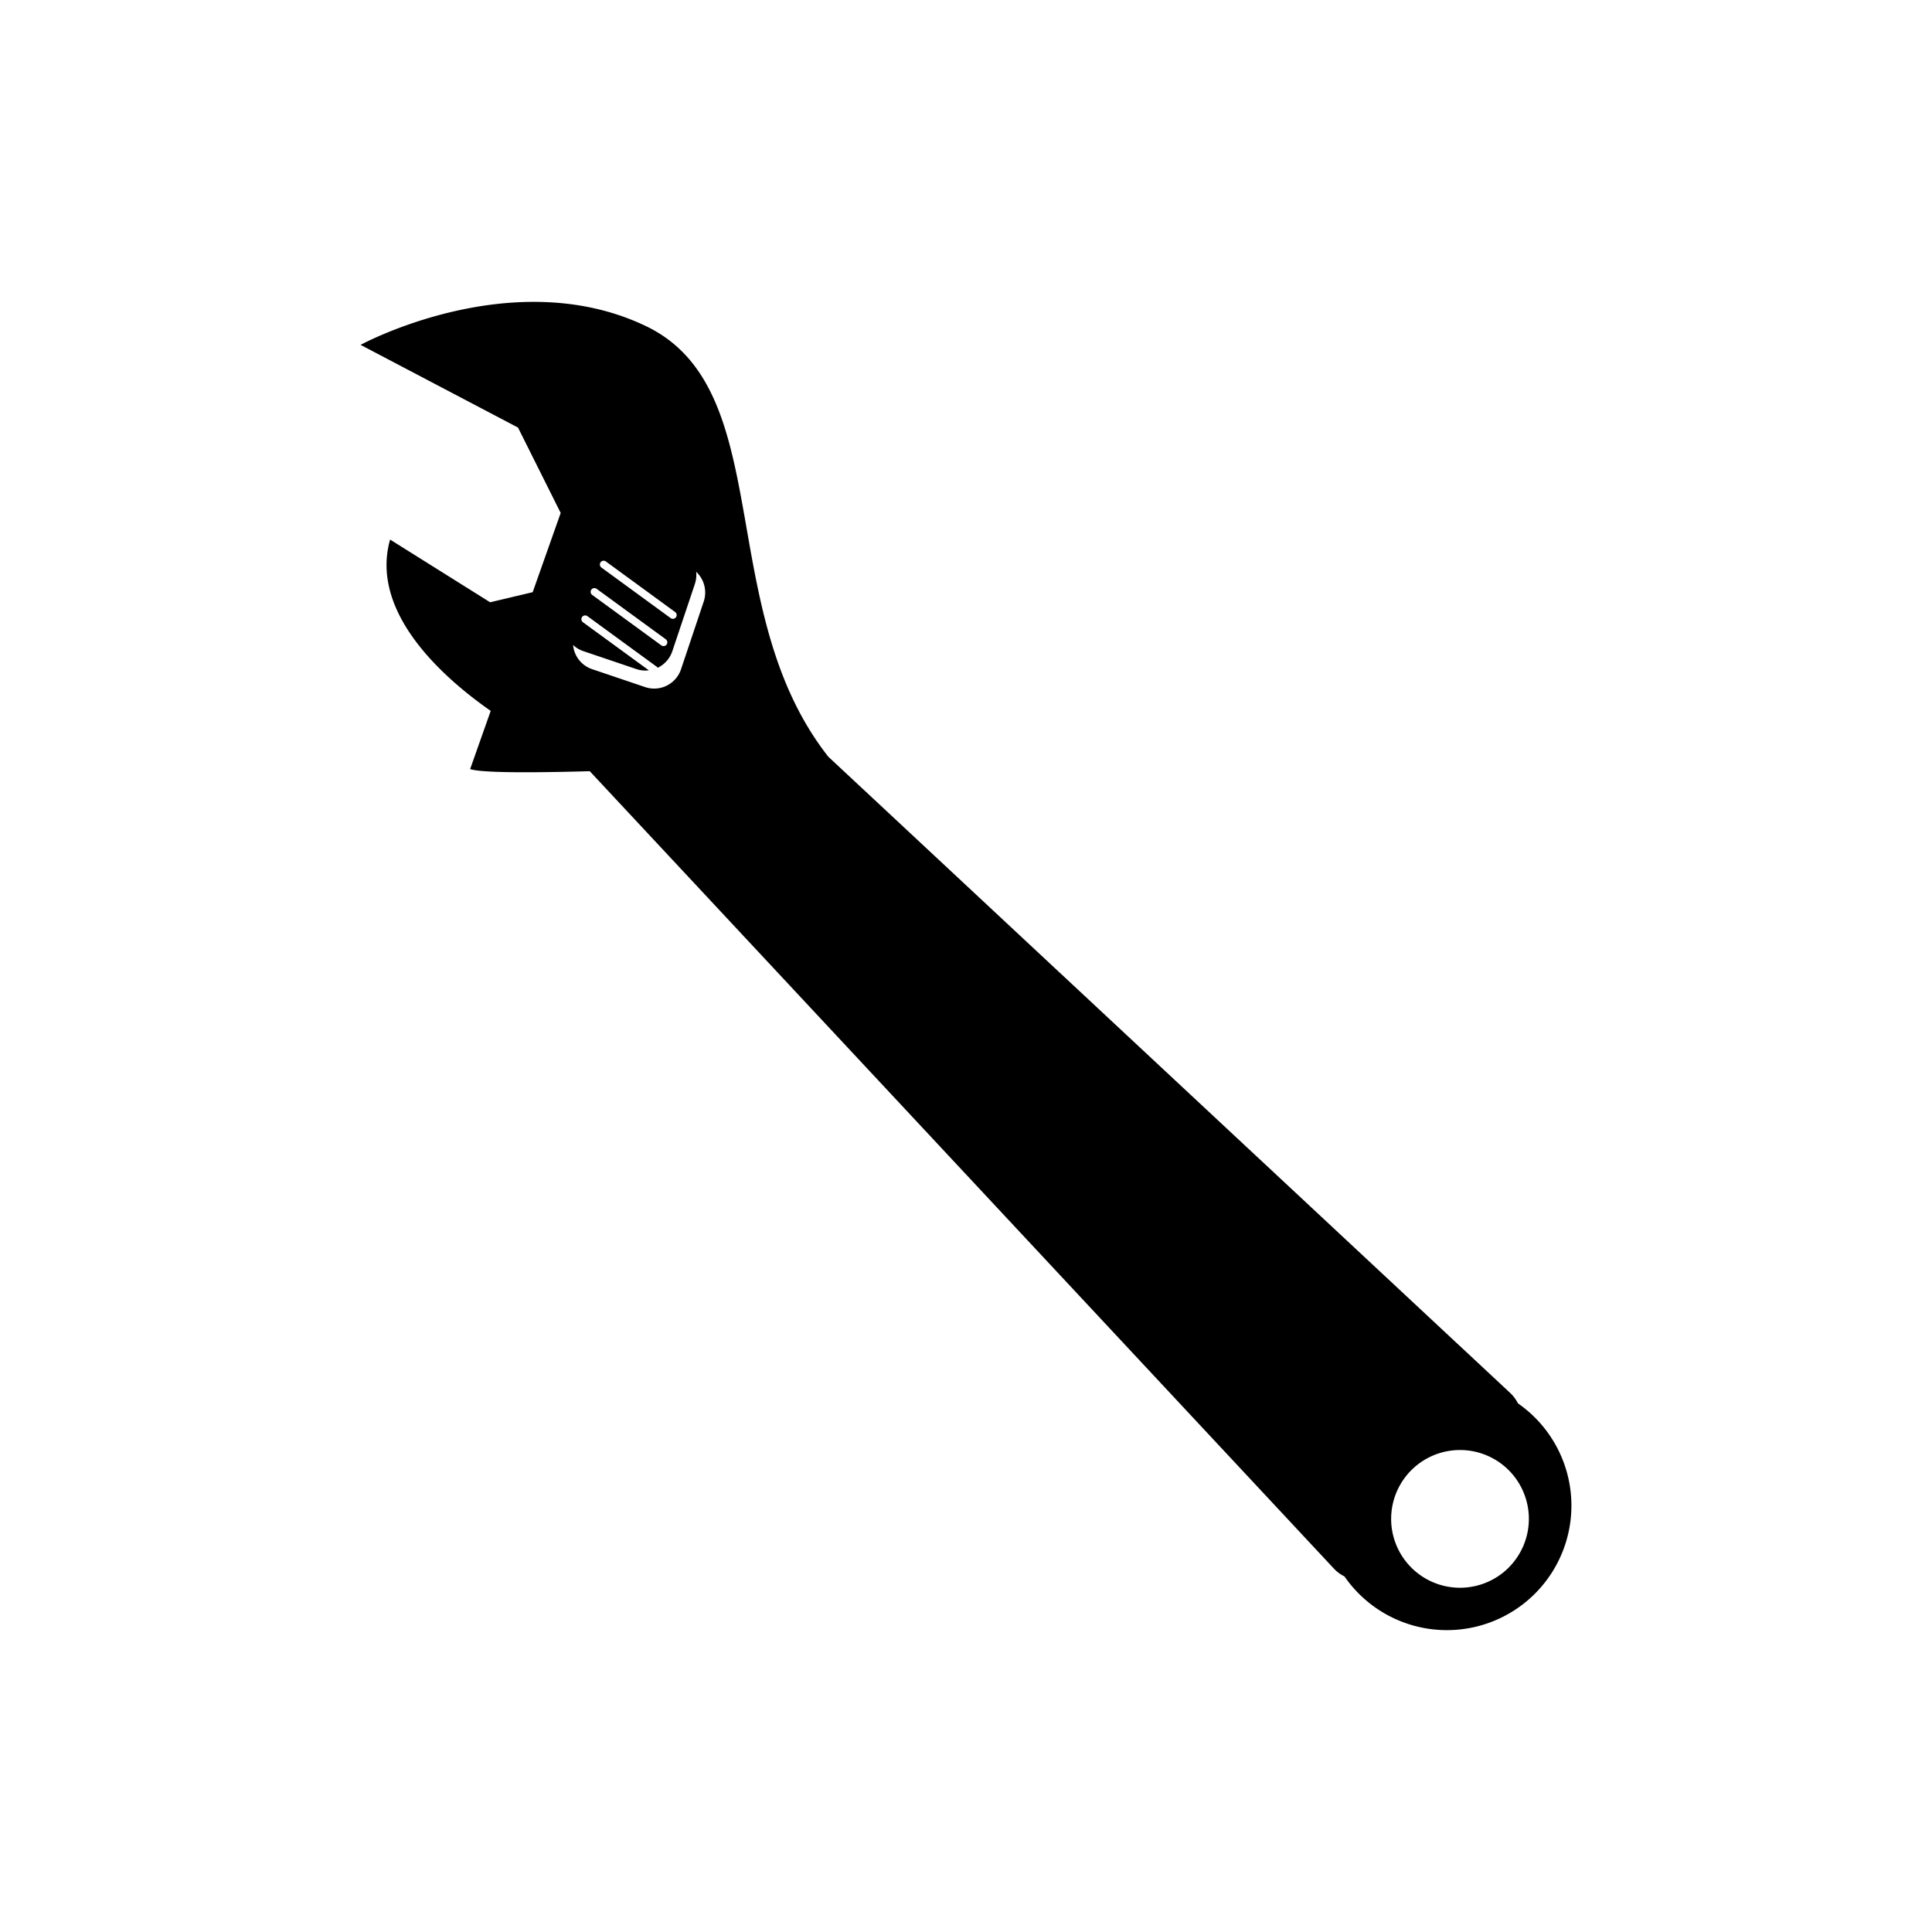 <svg xmlns="http://www.w3.org/2000/svg" id="Build" viewBox="0 0 512 512"><defs id="defs4"><style id="style2"/></defs><path d="M141.22 79.998c-24.839.069-45.661 11.393-45.661 11.393l41.718 21.92 11.31 22.628-7.423 20.995-11.275 2.675-26.512-16.619c-5.516 19.546 14.515 36.918 26.666 45.403l-5.455 15.427c3.033 1.008 16.154.987 31.705.555a10 10 0 0 0 .125.135l197.27 211.39a10 10 0 0 0 2.609 1.87 33 33 0 1 0 45.97-45.87 10 10 0 0 0-1.91-2.62L219.502 200.53c-30.7-39.07-13.206-97.251-48.283-114.09-9.942-4.773-20.279-6.469-29.998-6.442zm18.702 68.604a1 1 0 0 1 .1 0 1 1 0 0 1 .556.2l18.309 13.37a1 1 0 1 1-1.178 1.615l-18.31-13.369a1 1 0 0 1 .523-1.816zm24.566 2.918a7.55 7.55 0 0 1 2 7.92l-6 17.89a7.5 7.5 0 0 1-9.48 4.77l-14.131-4.78a7.45 7.45 0 0 1-5-6.39 7.33 7.33 0 0 0 2.691 1.619l14.13 4.781a7.51 7.51 0 0 0 3.255.315l-17.455-12.737a1 1 0 0 1 .523-1.816 1 1 0 0 1 .1 0 1 1 0 0 1 .557.199l18.308 13.361a1 1 0 0 1 .3.32 7.51 7.51 0 0 0 3.892-4.411l6-17.891a7.6 7.6 0 0 0 .31-3.15zm-27.017 4.332a1 1 0 0 1 .1 0 1 1 0 0 1 .556.2l18.31 13.36a1 1 0 1 1-1.18 1.615l-18.308-13.359a1 1 0 0 1 .522-1.816zm228.947 228.425a18.25 18.25 0 0 1 .002 0 18.25 18.25 0 0 1 13.408 5.342 18.25 18.25 0 0 1 0 25.791v.01a18.25 18.25 0 1 1-13.41-31.143z" id="path8"/></svg>